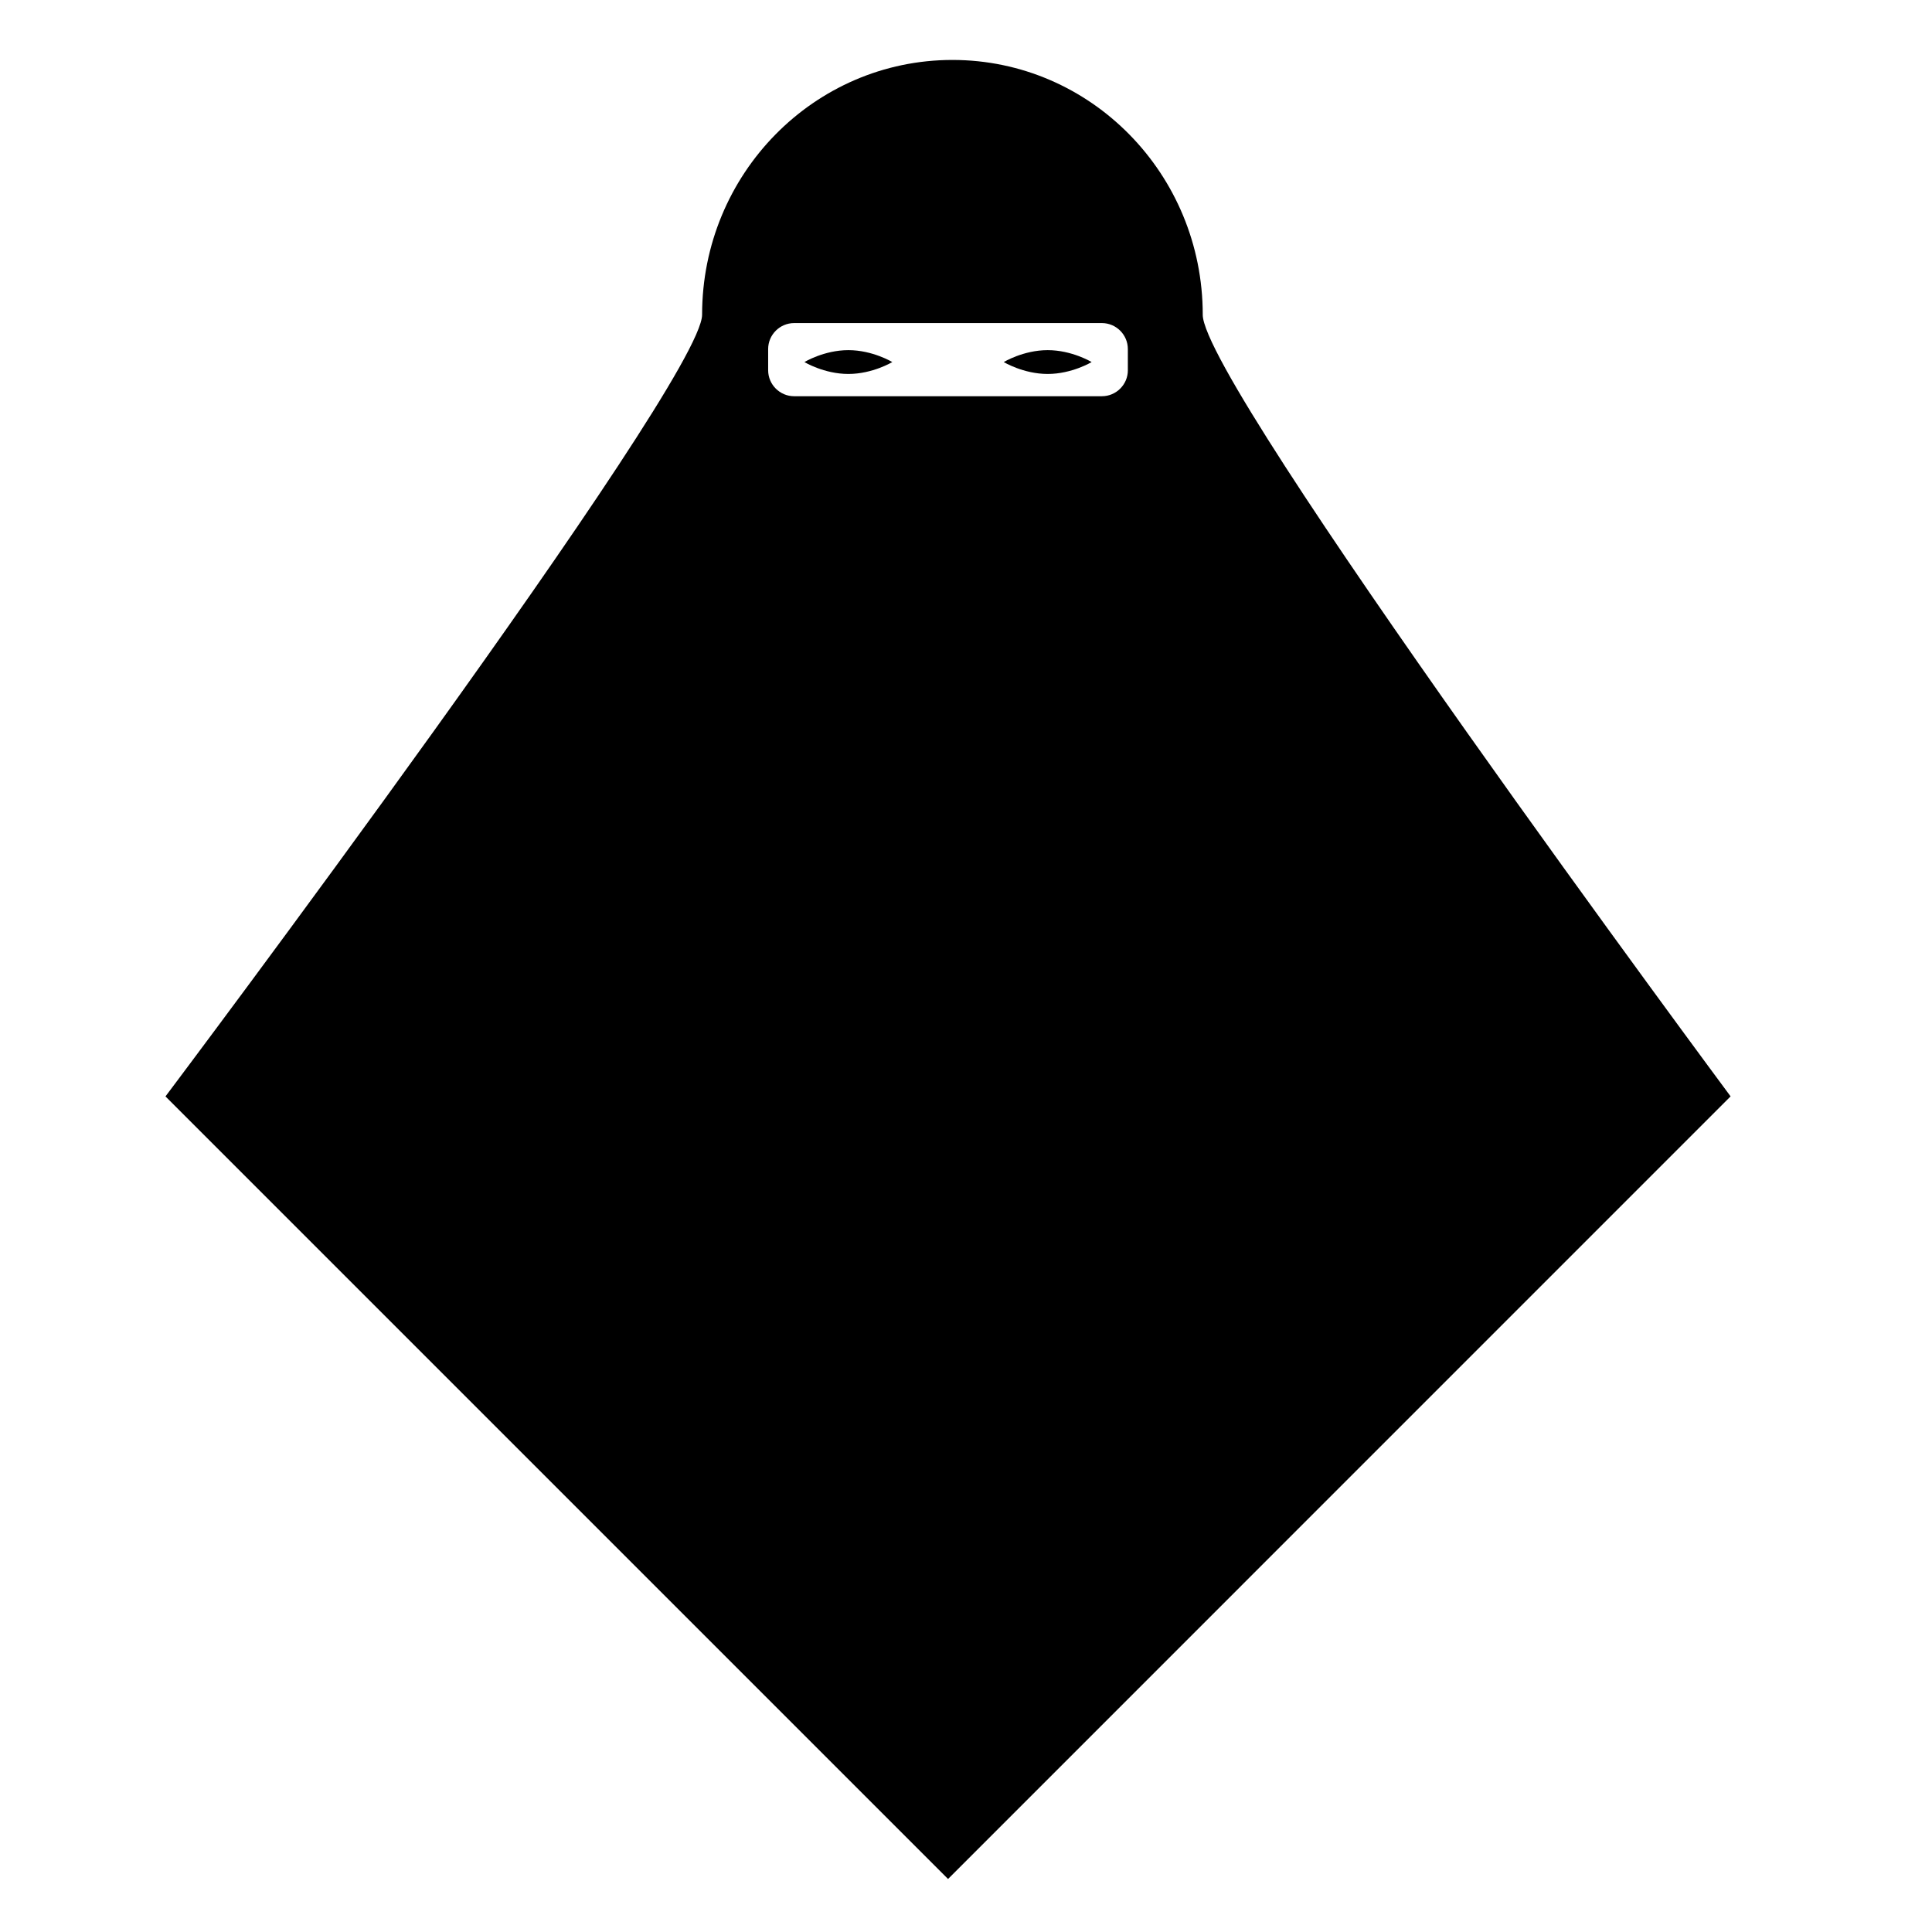 <?xml version="1.0" encoding="UTF-8"?>
<!-- Uploaded to: ICON Repo, www.iconrepo.com, Generator: ICON Repo Mixer Tools -->
<svg fill="#000000" width="800px" height="800px" version="1.1" viewBox="144 144 512 512" xmlns="http://www.w3.org/2000/svg">
 <g>
  <path d="m462.74 227.39c0-37.285-29.703-67.504-66.336-67.504-36.641 0-66.34 30.219-66.34 67.504 0 18.07-142.21 207.17-142.21 207.17l207.39 207.39 207.38-207.4s-139.89-188.49-139.89-207.16zm-19.844 14.73c0 3.785-3.09 6.883-6.879 6.883h-81.566c-3.785 0-6.883-3.094-6.883-6.883v-5.617c0-3.785 3.098-6.883 6.883-6.883h81.562c3.789 0 6.879 3.094 6.879 6.883v5.617z"/>
  <path d="m357.18 239.95s5.215 3.152 11.645 3.152c6.43 0 11.645-3.152 11.645-3.152s-5.211-3.16-11.645-3.16c-6.43 0-11.645 3.16-11.645 3.16z"/>
  <path d="m410 239.95s5.215 3.152 11.648 3.152 11.645-3.152 11.645-3.152-5.211-3.16-11.645-3.16-11.648 3.16-11.648 3.16z"/>
 </g>
</svg>